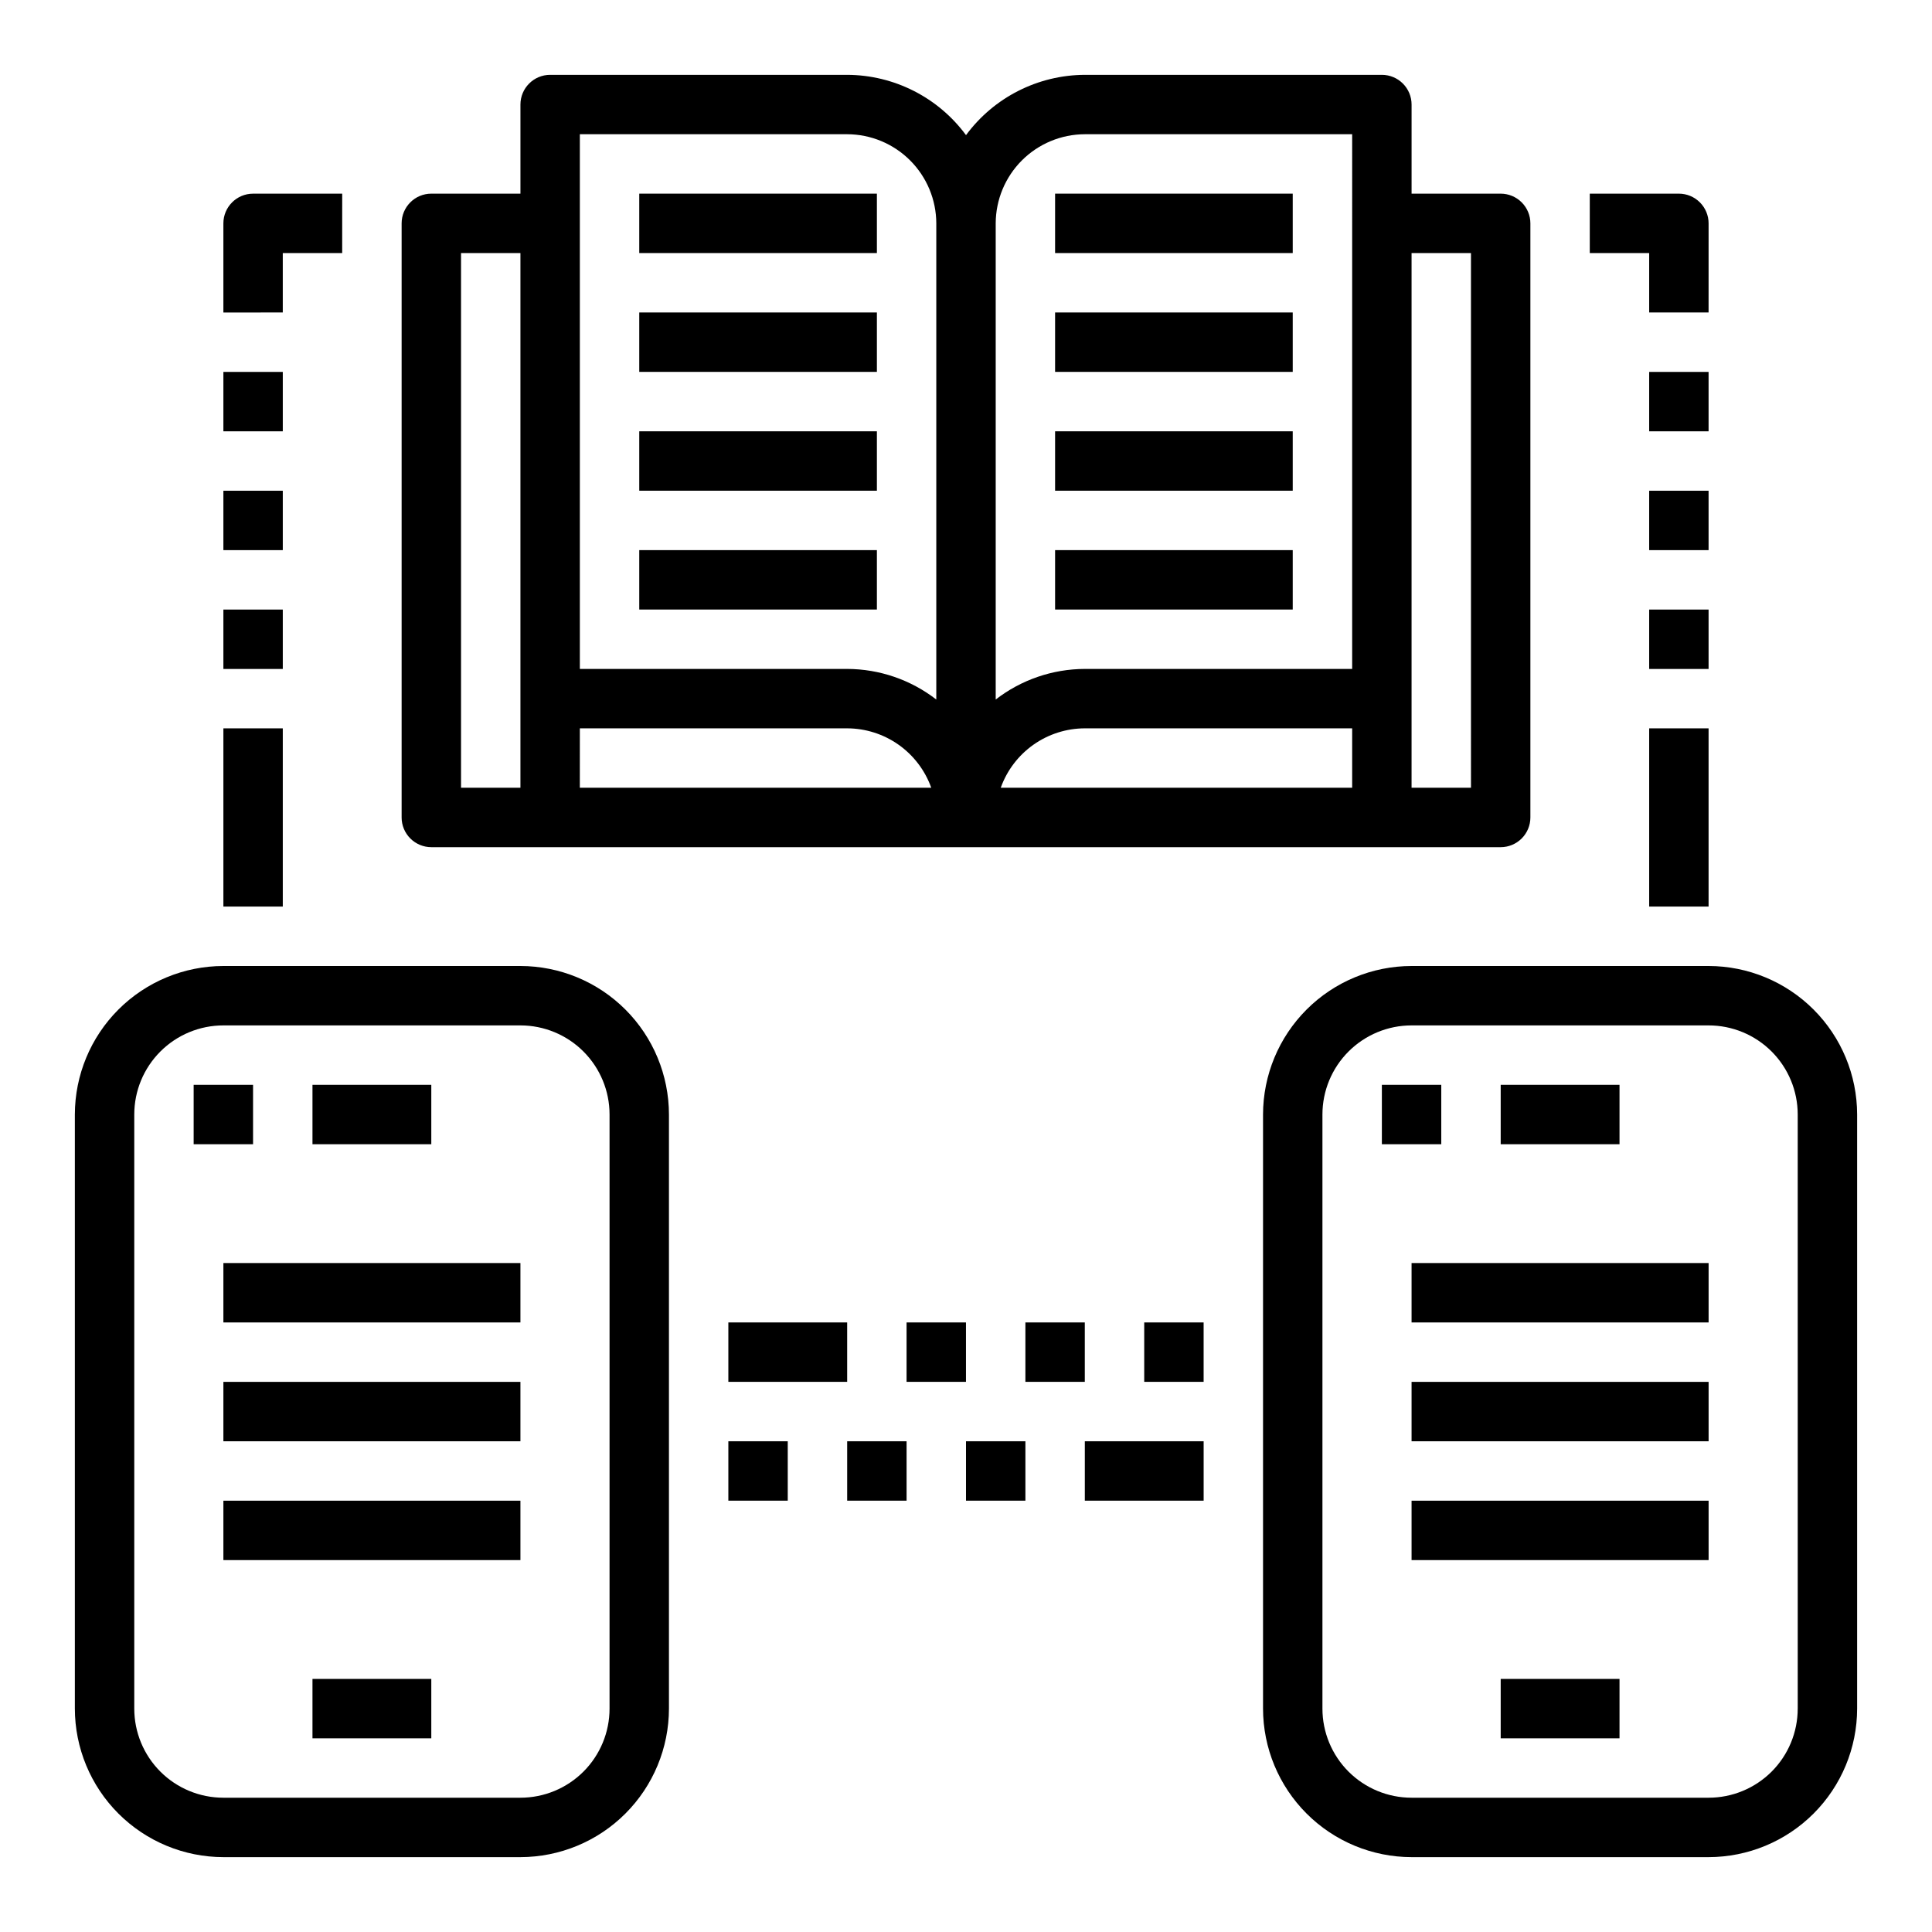 <?xml version="1.0" encoding="UTF-8"?>
<!-- Uploaded to: ICON Repo, www.svgrepo.com, Generator: ICON Repo Mixer Tools -->
<svg fill="#000000" width="800px" height="800px" version="1.1" viewBox="144 144 512 512" xmlns="http://www.w3.org/2000/svg">
 <g>
  <path d="m281.92 400h-78.719c-10.438 0.012-20.441 4.16-27.82 11.539-7.379 7.379-11.527 17.383-11.543 27.82v157.44c0.016 10.434 4.164 20.438 11.543 27.816 7.379 7.379 17.383 11.531 27.82 11.543h78.719c10.434-0.012 20.438-4.164 27.816-11.543 7.379-7.379 11.531-17.383 11.543-27.816v-157.44c-0.012-10.438-4.164-20.441-11.543-27.82-7.379-7.379-17.383-11.527-27.816-11.539zm23.617 196.8c0 6.262-2.488 12.27-6.918 16.699-4.43 4.426-10.438 6.914-16.699 6.914h-78.719c-6.266 0-12.273-2.488-16.699-6.914-4.43-4.43-6.918-10.438-6.918-16.699v-157.44c0-6.266 2.488-12.27 6.918-16.699 4.426-4.43 10.434-6.918 16.699-6.918h78.719c6.262 0 12.27 2.488 16.699 6.918 4.43 4.43 6.918 10.434 6.918 16.699z"/>
  <path d="m226.81 431.49h31.488v15.742h-31.488z"/>
  <path d="m195.32 431.49h15.742v15.742h-15.742z"/>
  <path d="m226.81 588.93h31.488v15.742h-31.488z"/>
  <path d="m203.2 478.72h78.719v15.742h-78.719z"/>
  <path d="m203.2 510.21h78.719v15.742h-78.719z"/>
  <path d="m203.2 541.7h78.719v15.742h-78.719z"/>
  <path d="m596.8 400h-78.723c-10.434 0.012-20.438 4.16-27.816 11.539-7.379 7.379-11.531 17.383-11.543 27.82v157.44c0.012 10.434 4.164 20.438 11.543 27.816 7.379 7.379 17.383 11.531 27.816 11.543h78.723c10.434-0.012 20.438-4.164 27.816-11.543 7.379-7.379 11.531-17.383 11.543-27.816v-157.44c-0.012-10.438-4.164-20.441-11.543-27.82-7.379-7.379-17.383-11.527-27.816-11.539zm23.617 196.8h-0.004c0 6.262-2.488 12.27-6.914 16.699-4.43 4.426-10.438 6.914-16.699 6.914h-78.723c-6.262 0-12.27-2.488-16.699-6.914-4.43-4.43-6.918-10.438-6.918-16.699v-157.44c0-6.266 2.488-12.27 6.918-16.699 4.43-4.43 10.438-6.918 16.699-6.918h78.723c6.262 0 12.27 2.488 16.699 6.918 4.426 4.43 6.914 10.434 6.914 16.699z"/>
  <path d="m541.7 431.49h31.488v15.742h-31.488z"/>
  <path d="m510.21 431.49h15.742v15.742h-15.742z"/>
  <path d="m541.7 588.93h31.488v15.742h-31.488z"/>
  <path d="m518.08 478.72h78.719v15.742h-78.719z"/>
  <path d="m518.08 510.21h78.719v15.742h-78.719z"/>
  <path d="m518.08 541.7h78.719v15.742h-78.719z"/>
  <path d="m541.7 195.32h-23.617v-23.613c0-2.09-0.828-4.09-2.305-5.566-1.477-1.477-3.481-2.309-5.566-2.309h-78.719c-12.434 0.051-24.109 5.977-31.488 15.98-7.379-10.004-19.059-15.93-31.488-15.98h-78.723c-4.348 0-7.871 3.527-7.871 7.875v23.613h-23.617c-4.348 0-7.871 3.527-7.871 7.875v157.44c0 2.09 0.828 4.09 2.305 5.566s3.481 2.309 5.566 2.309h283.39c2.086 0 4.09-0.832 5.566-2.309 1.477-1.477 2.305-3.477 2.305-5.566v-157.44c0-2.09-0.828-4.09-2.305-5.566-1.477-1.477-3.481-2.309-5.566-2.309zm-259.78 157.44h-15.742v-141.7h15.742zm15.742 0 0.004-15.742h70.848c4.879 0.012 9.641 1.531 13.625 4.348 3.988 2.82 7.008 6.797 8.652 11.395zm94.465-23.379c-6.762-5.234-15.062-8.086-23.613-8.109h-70.848v-141.7h70.848c6.258 0.02 12.254 2.512 16.676 6.938 4.426 4.426 6.922 10.422 6.938 16.68zm110.21 23.379h-93.129c1.645-4.598 4.664-8.574 8.652-11.395 3.984-2.816 8.746-4.336 13.629-4.348h70.848zm0-31.488h-70.848c-8.551 0.023-16.855 2.875-23.617 8.109v-126.19c0.02-6.258 2.512-12.254 6.938-16.68 4.426-4.426 10.422-6.918 16.68-6.938h70.848zm31.488 31.488h-15.746v-141.7h15.742z"/>
  <path d="m313.41 195.32h62.977v15.742h-62.977z"/>
  <path d="m313.41 226.81h62.977v15.742h-62.977z"/>
  <path d="m313.41 258.3h62.977v15.742h-62.977z"/>
  <path d="m313.41 289.79h62.977v15.742h-62.977z"/>
  <path d="m423.61 195.32h62.977v15.742h-62.977z"/>
  <path d="m423.61 226.81h62.977v15.742h-62.977z"/>
  <path d="m423.61 258.3h62.977v15.742h-62.977z"/>
  <path d="m423.61 289.79h62.977v15.742h-62.977z"/>
  <path d="m337.02 494.46h31.488v15.742h-31.488z"/>
  <path d="m384.25 494.46h15.742v15.742h-15.742z"/>
  <path d="m415.74 494.46h15.742v15.742h-15.742z"/>
  <path d="m447.23 494.46h15.742v15.742h-15.742z"/>
  <path d="m337.02 525.95h15.742v15.742h-15.742z"/>
  <path d="m368.51 525.95h15.742v15.742h-15.742z"/>
  <path d="m400 525.95h15.742v15.742h-15.742z"/>
  <path d="m431.49 525.95h31.488v15.742h-31.488z"/>
  <path d="m581.05 337.02h15.742v47.23h-15.742z"/>
  <path d="m581.05 305.54h15.742v15.742h-15.742z"/>
  <path d="m581.05 274.05h15.742v15.742h-15.742z"/>
  <path d="m581.05 242.56h15.742v15.742h-15.742z"/>
  <path d="m581.05 226.81h15.742l0.004-23.613c0-2.09-0.832-4.09-2.309-5.566-1.477-1.477-3.477-2.309-5.566-2.309h-23.613v15.746h15.742z"/>
  <path d="m203.2 337.02h15.742v47.23h-15.742z"/>
  <path d="m203.2 305.54h15.742v15.742h-15.742z"/>
  <path d="m203.2 274.05h15.742v15.742h-15.742z"/>
  <path d="m203.2 242.56h15.742v15.742h-15.742z"/>
  <path d="m218.94 211.07h15.742l0.004-15.746h-23.617c-4.348 0-7.871 3.527-7.871 7.875v23.617l15.742-0.004z"/>
 </g>
</svg>